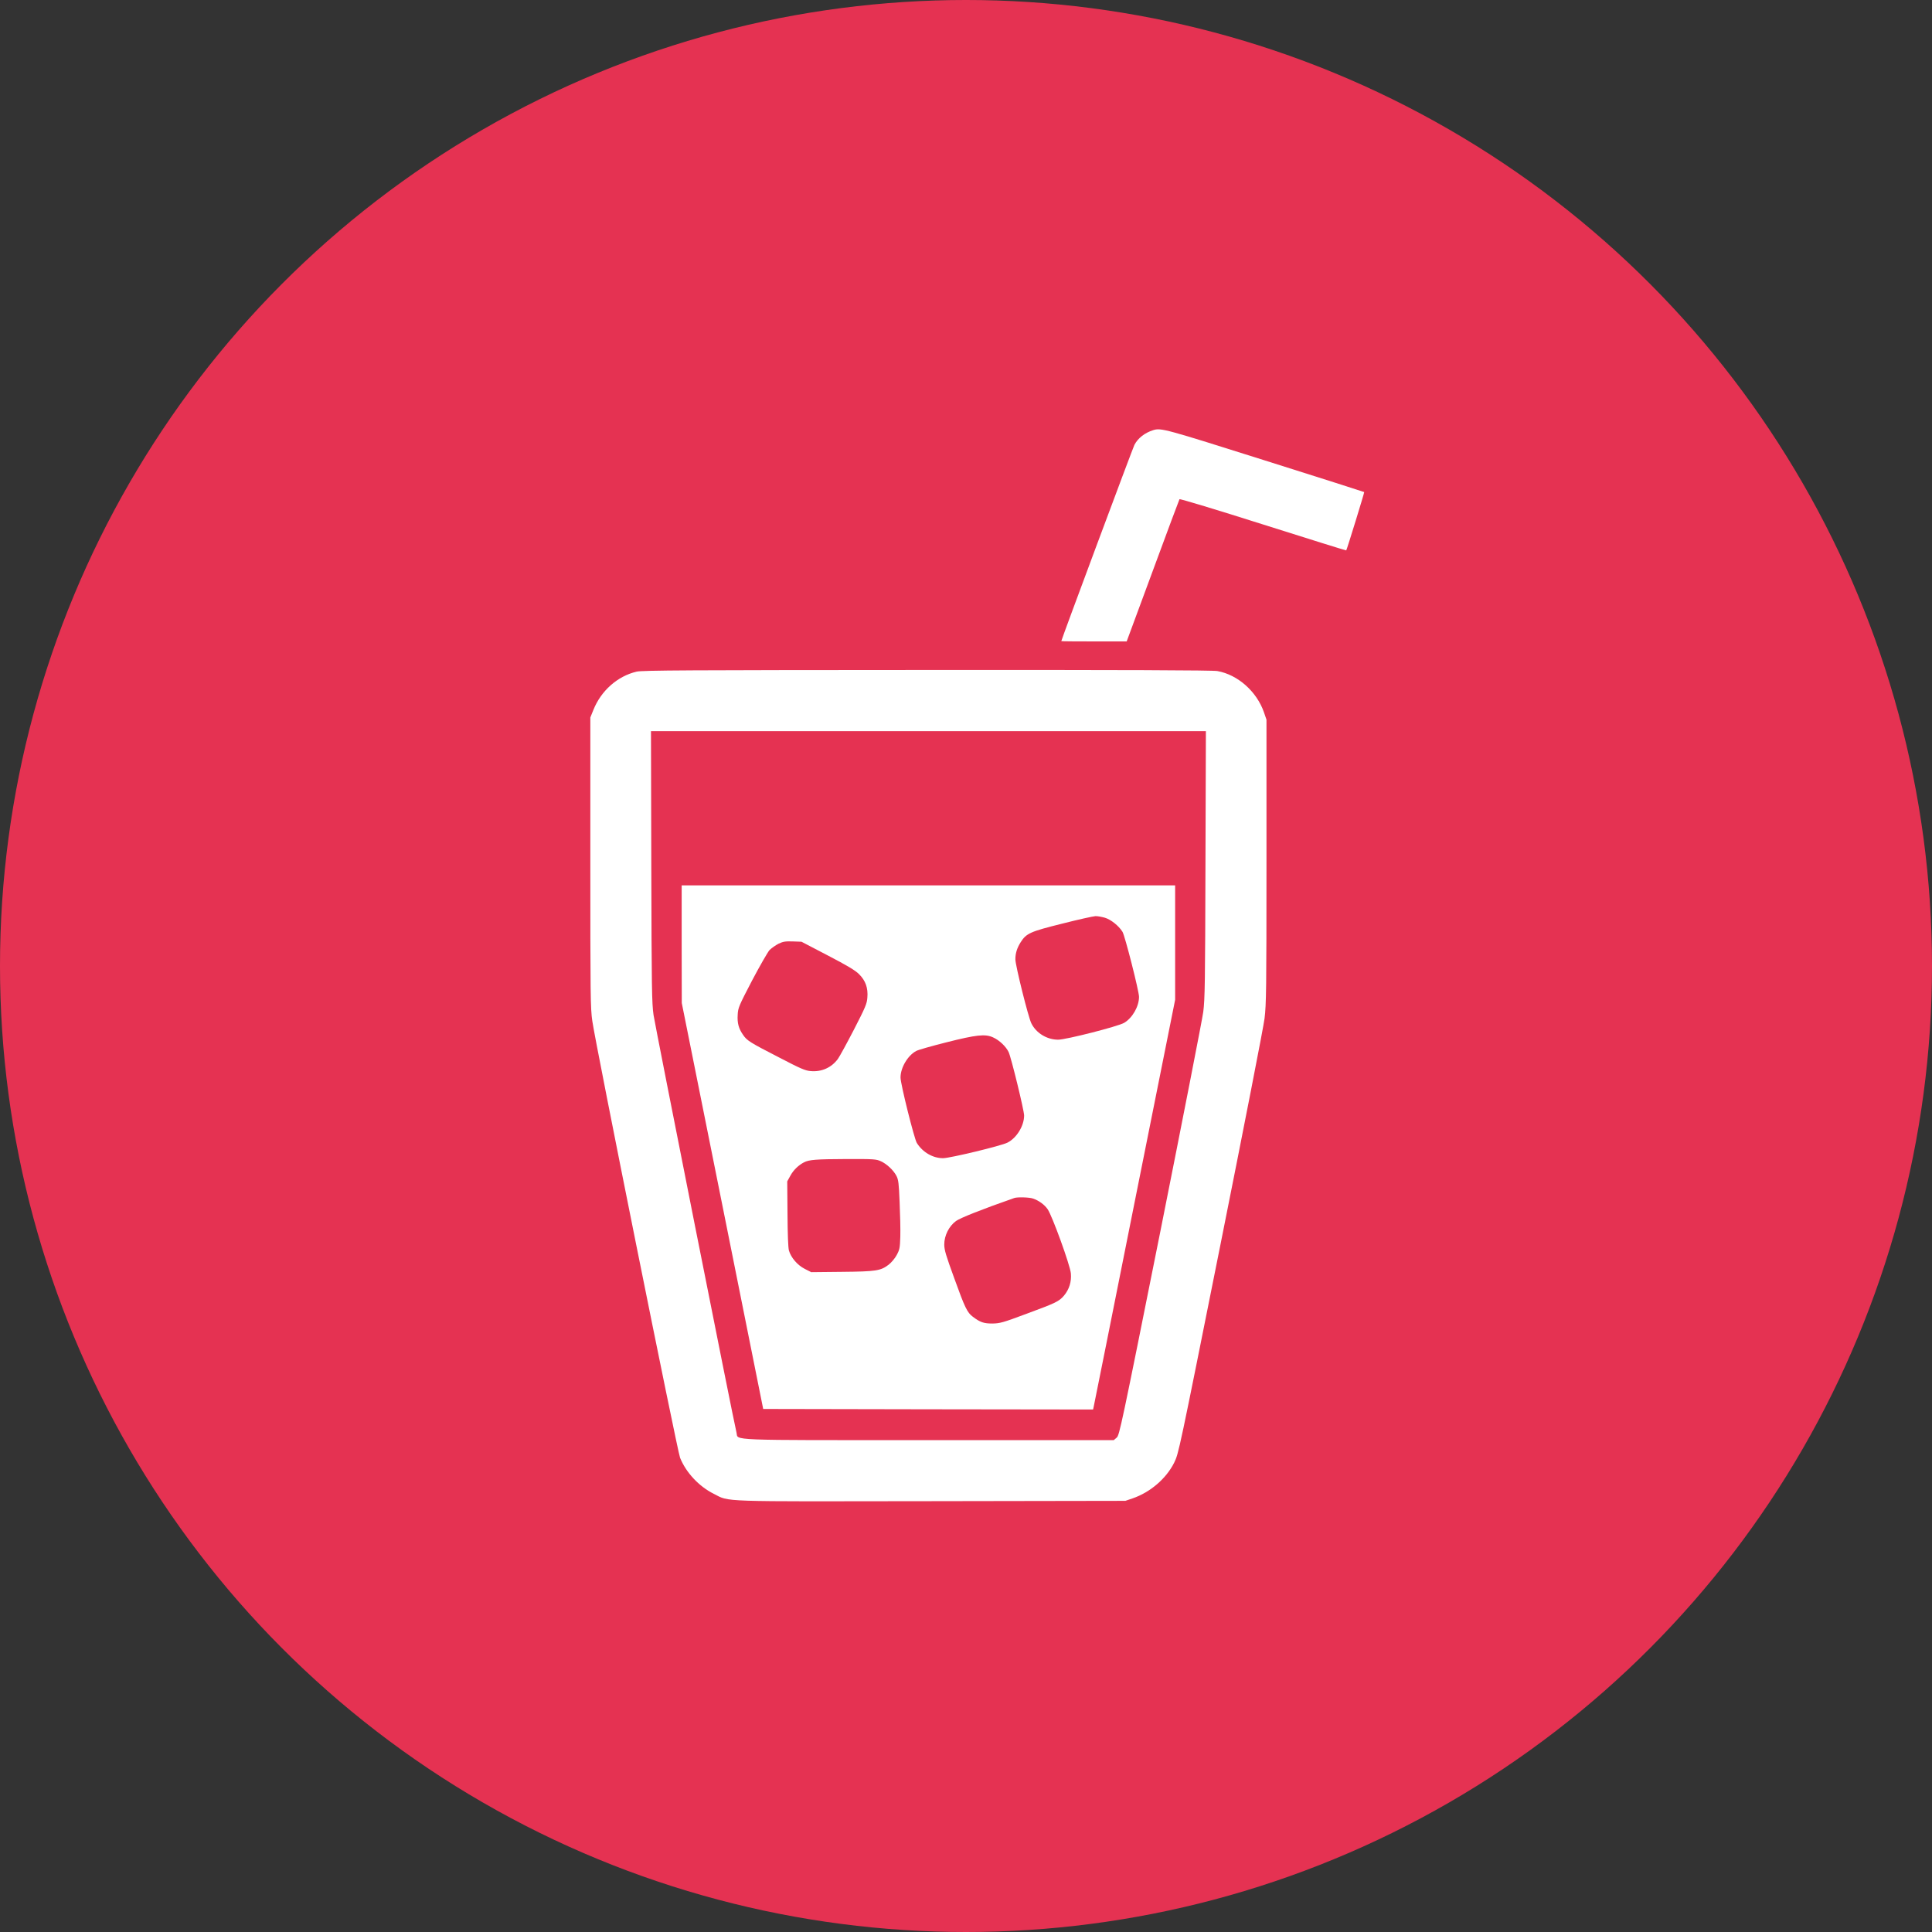 <?xml version="1.0" encoding="UTF-8"?> <svg xmlns="http://www.w3.org/2000/svg" width="36" height="36" viewBox="0 0 36 36" fill="none"><rect x="0" y="0" width="36" height="36" fill="#333333" stroke="none"/> <circle cx="18" cy="18" r="18" fill="#E53252"></circle> <path d="M21.489 8.015C21.332 8.064 21.203 8.164 21.138 8.29C21.106 8.354 19.776 11.921 19.776 11.946C19.776 11.95 20.05 11.952 20.384 11.952H20.994L21.481 10.635C21.748 9.911 21.972 9.31 21.978 9.302C21.984 9.291 22.686 9.503 23.536 9.773C24.386 10.042 25.083 10.26 25.085 10.256C25.099 10.237 25.426 9.175 25.42 9.169C25.416 9.165 24.584 8.9 23.57 8.58C21.705 7.991 21.636 7.97 21.489 8.015Z" fill="white"></path> <path d="M11.862 12.515C11.504 12.6 11.2 12.871 11.057 13.228L11 13.369V16.07C11 18.545 11.002 18.792 11.037 19.026C11.098 19.46 12.621 27.038 12.672 27.163C12.782 27.438 13.024 27.697 13.298 27.834C13.605 27.989 13.328 27.978 17.361 27.972L20.969 27.966L21.102 27.921C21.434 27.807 21.73 27.552 21.879 27.255C21.964 27.081 21.966 27.067 22.745 23.173C23.175 21.022 23.544 19.134 23.563 18.977C23.595 18.716 23.599 18.451 23.599 16.05V13.41L23.552 13.273C23.418 12.886 23.065 12.572 22.684 12.504C22.598 12.488 20.943 12.482 17.271 12.484C12.833 12.486 11.96 12.49 11.862 12.515ZM22.462 16.105C22.456 18.317 22.452 18.616 22.421 18.855C22.401 19.002 22.042 20.837 21.624 22.933C20.89 26.6 20.859 26.743 20.808 26.788L20.753 26.835H17.308C13.475 26.835 13.762 26.845 13.724 26.696C13.675 26.509 12.211 19.132 12.178 18.914C12.146 18.694 12.142 18.421 12.136 16.146L12.13 13.624H17.3H22.47L22.462 16.105Z" fill="white"></path> <path d="M12.702 17.593L12.704 18.69L13.463 22.472L14.221 26.254L17.293 26.26L20.368 26.264L20.378 26.219C20.384 26.193 20.729 24.476 21.142 22.401L21.897 18.629V17.565V16.498H17.299H12.702V17.593ZM20.586 17.1C20.698 17.132 20.849 17.253 20.916 17.363C20.961 17.434 21.224 18.47 21.224 18.574C21.224 18.753 21.102 18.967 20.947 19.059C20.833 19.126 19.864 19.373 19.717 19.373C19.509 19.373 19.308 19.251 19.218 19.069C19.161 18.957 18.92 17.989 18.92 17.875C18.92 17.762 18.951 17.665 19.018 17.558C19.124 17.391 19.195 17.359 19.795 17.21C20.093 17.134 20.37 17.073 20.411 17.071C20.449 17.069 20.529 17.084 20.586 17.1ZM15.424 17.803C15.789 17.993 15.938 18.082 16.007 18.152C16.127 18.27 16.178 18.409 16.162 18.59C16.154 18.702 16.127 18.767 15.913 19.183C15.781 19.438 15.646 19.685 15.614 19.73C15.495 19.893 15.31 19.977 15.104 19.958C15.004 19.95 14.914 19.911 14.523 19.707C13.972 19.424 13.919 19.391 13.846 19.283C13.762 19.163 13.736 19.061 13.746 18.908C13.752 18.78 13.768 18.743 14.013 18.272C14.158 17.997 14.305 17.742 14.339 17.703C14.376 17.667 14.451 17.614 14.506 17.585C14.594 17.544 14.633 17.538 14.771 17.542L14.935 17.548L15.424 17.803ZM18.504 19.33C18.623 19.383 18.745 19.501 18.794 19.603C18.843 19.707 19.083 20.692 19.083 20.786C19.083 20.977 18.945 21.204 18.773 21.291C18.657 21.351 17.709 21.579 17.575 21.581C17.385 21.583 17.191 21.471 17.083 21.296C17.035 21.216 16.78 20.199 16.78 20.078C16.78 19.895 16.914 19.667 17.073 19.583C17.108 19.563 17.361 19.491 17.636 19.422C18.195 19.281 18.358 19.263 18.504 19.33ZM16.413 21.638C16.525 21.689 16.647 21.803 16.704 21.911C16.741 21.983 16.749 22.048 16.763 22.401C16.773 22.625 16.78 22.914 16.776 23.043C16.769 23.257 16.763 23.285 16.708 23.387C16.676 23.448 16.608 23.528 16.557 23.567C16.409 23.679 16.327 23.693 15.687 23.699L15.116 23.705L14.996 23.644C14.857 23.573 14.739 23.434 14.7 23.3C14.686 23.244 14.676 22.996 14.674 22.615L14.669 22.013L14.729 21.905C14.786 21.801 14.877 21.713 14.982 21.658C15.073 21.61 15.208 21.599 15.76 21.597C16.282 21.595 16.327 21.599 16.413 21.638ZM19.248 22.333C19.357 22.37 19.463 22.447 19.522 22.533C19.607 22.657 19.942 23.579 19.954 23.728C19.968 23.885 19.923 24.025 19.826 24.142C19.73 24.252 19.681 24.276 19.118 24.484C18.682 24.647 18.633 24.659 18.492 24.662C18.331 24.662 18.264 24.639 18.129 24.537C18.023 24.458 17.98 24.37 17.783 23.823C17.626 23.393 17.595 23.291 17.595 23.189C17.595 23.022 17.683 22.847 17.815 22.751C17.895 22.694 18.288 22.537 18.9 22.323C18.957 22.303 19.179 22.309 19.248 22.333Z" fill="white"></path> </svg> 